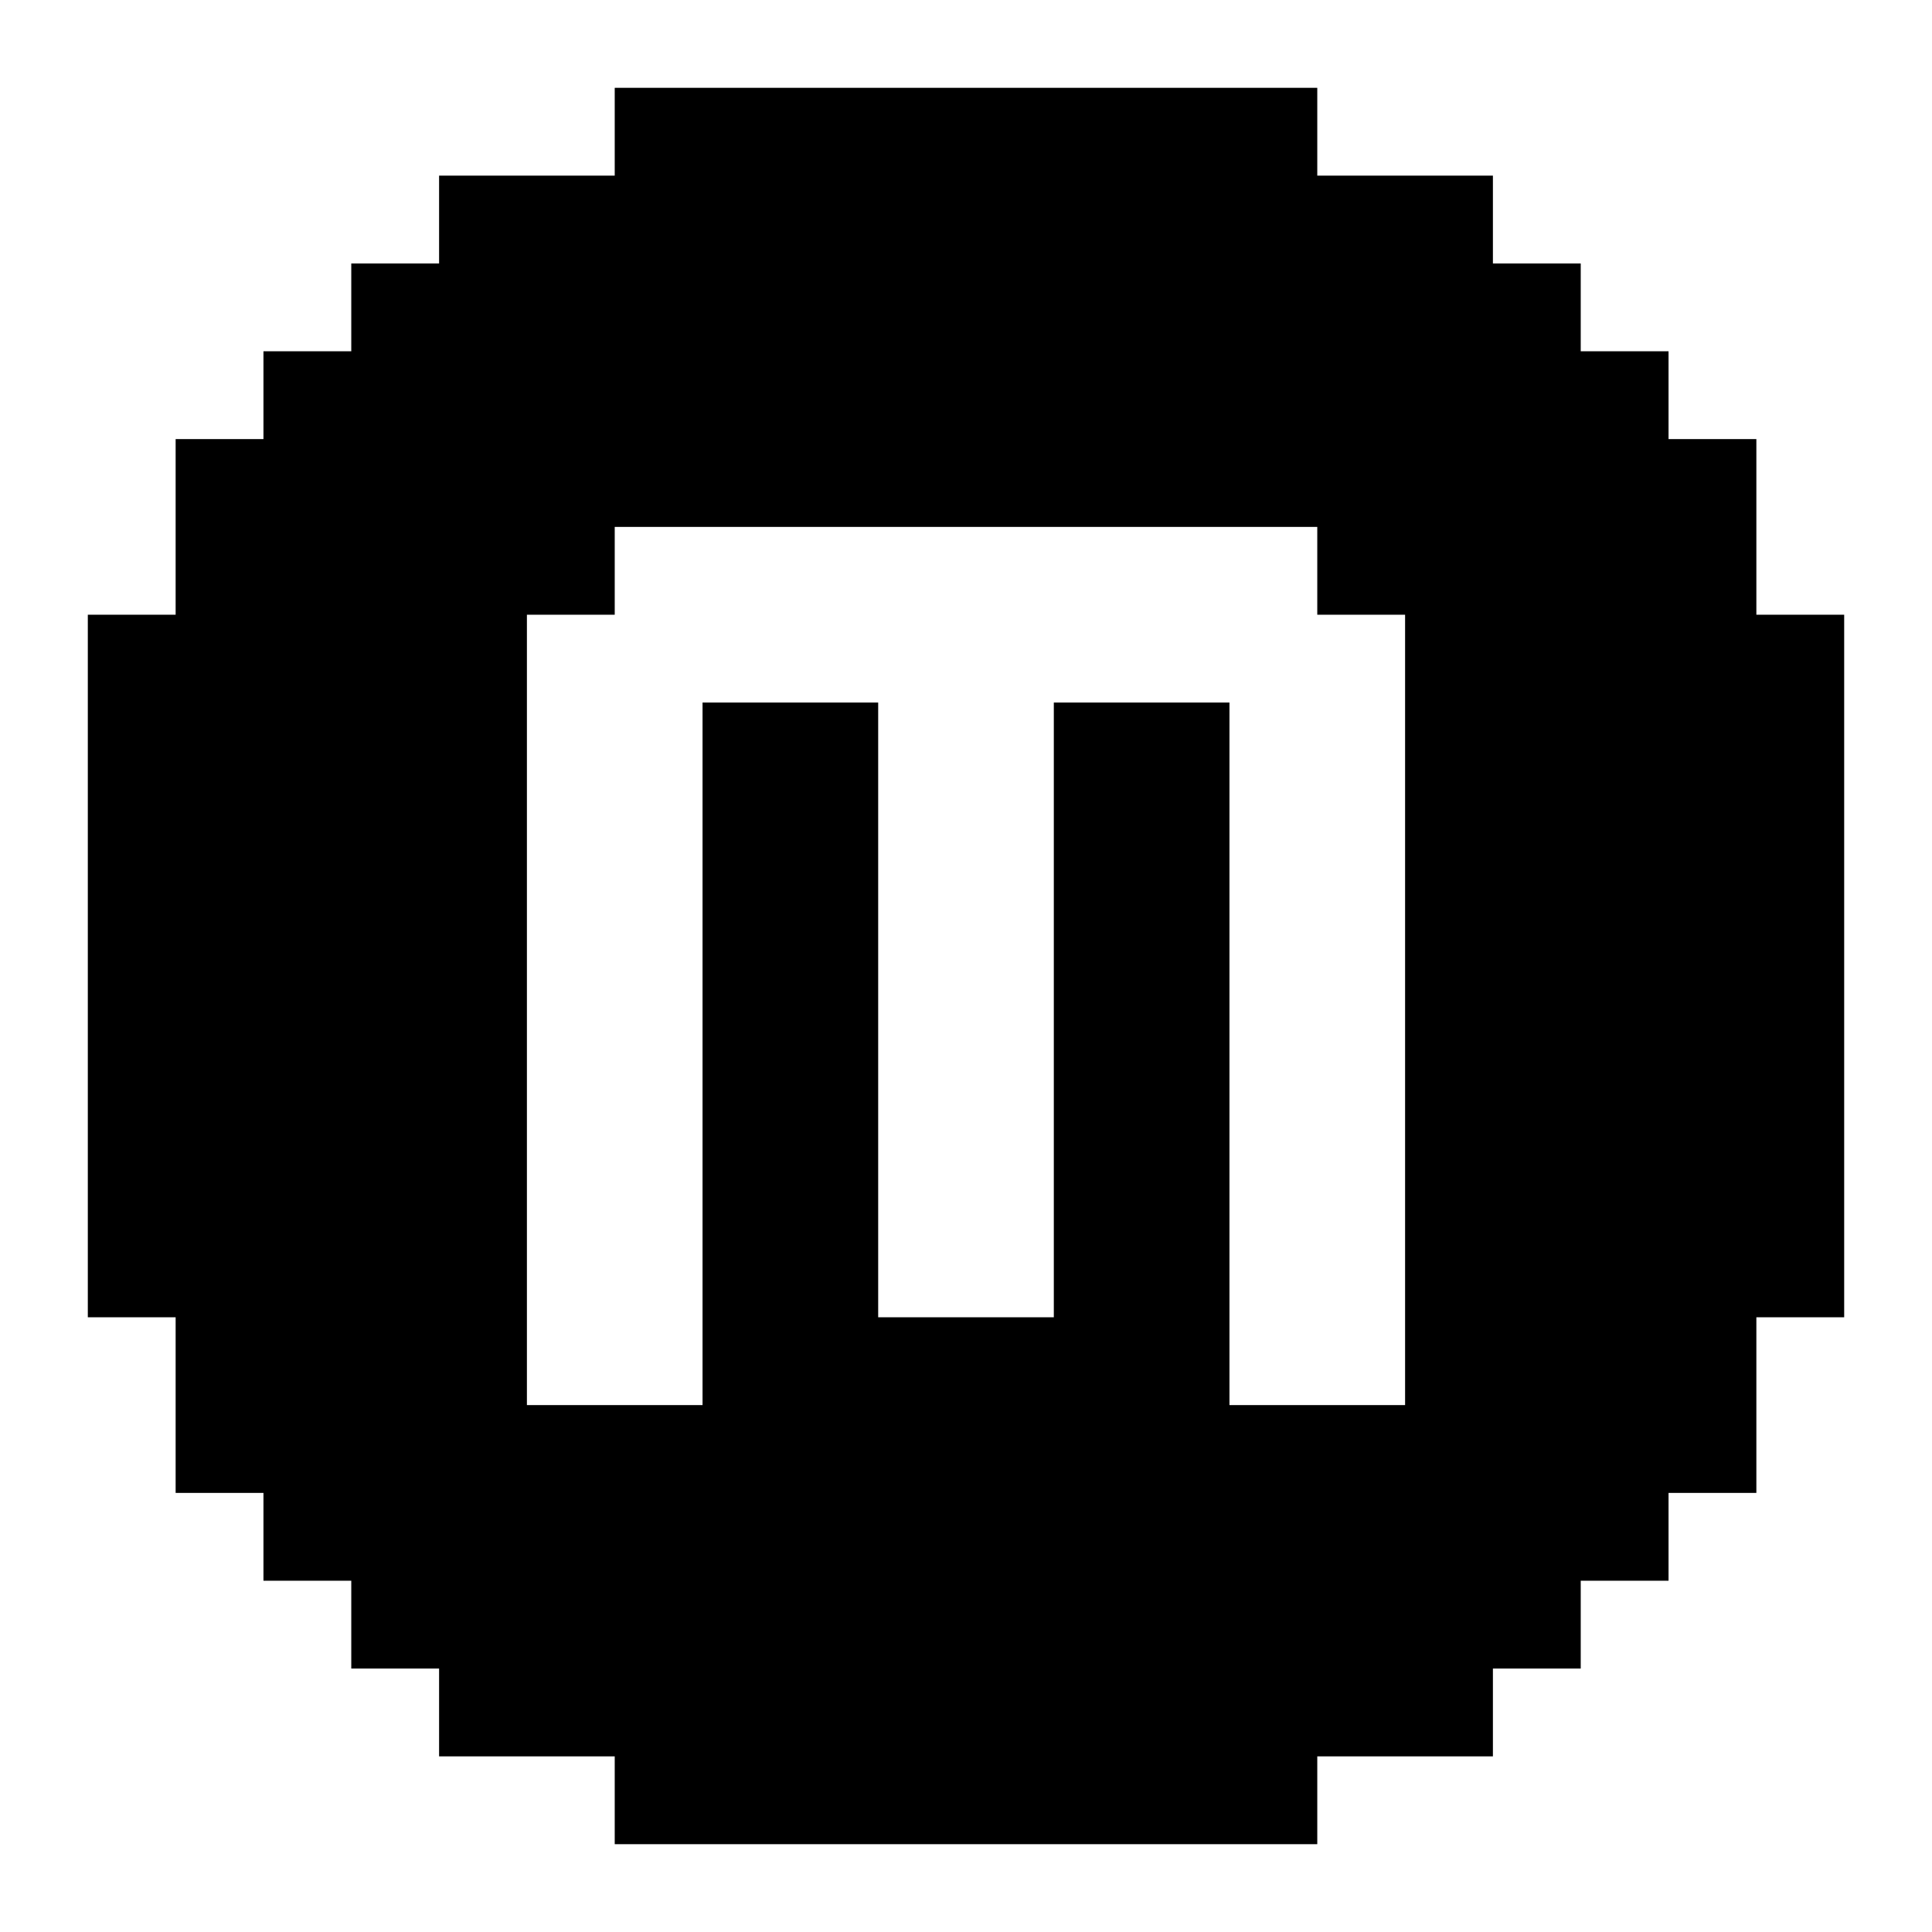 <?xml version="1.0" encoding="utf-8"?><!-- Скачано с сайта svg4.ru / Downloaded from svg4.ru -->
<svg fill="#000000" width="800px" height="800px" viewBox="0 0 22 22" xmlns="http://www.w3.org/2000/svg" id="memory-alpha-m-fill"><path d="M15 1V2H17V3H18V4H19V5H20V7H21V15H20V17H19V18H18V19H17V20H15V21H7V20H5V19H4V18H3V17H2V15H1V7H2V5H3V4H4V3H5V2H7V1H15M7 6L7 7L6 7V16H8V8H10V15H12V8H14V16H16V7L15 7L15 6H7Z" /></svg>